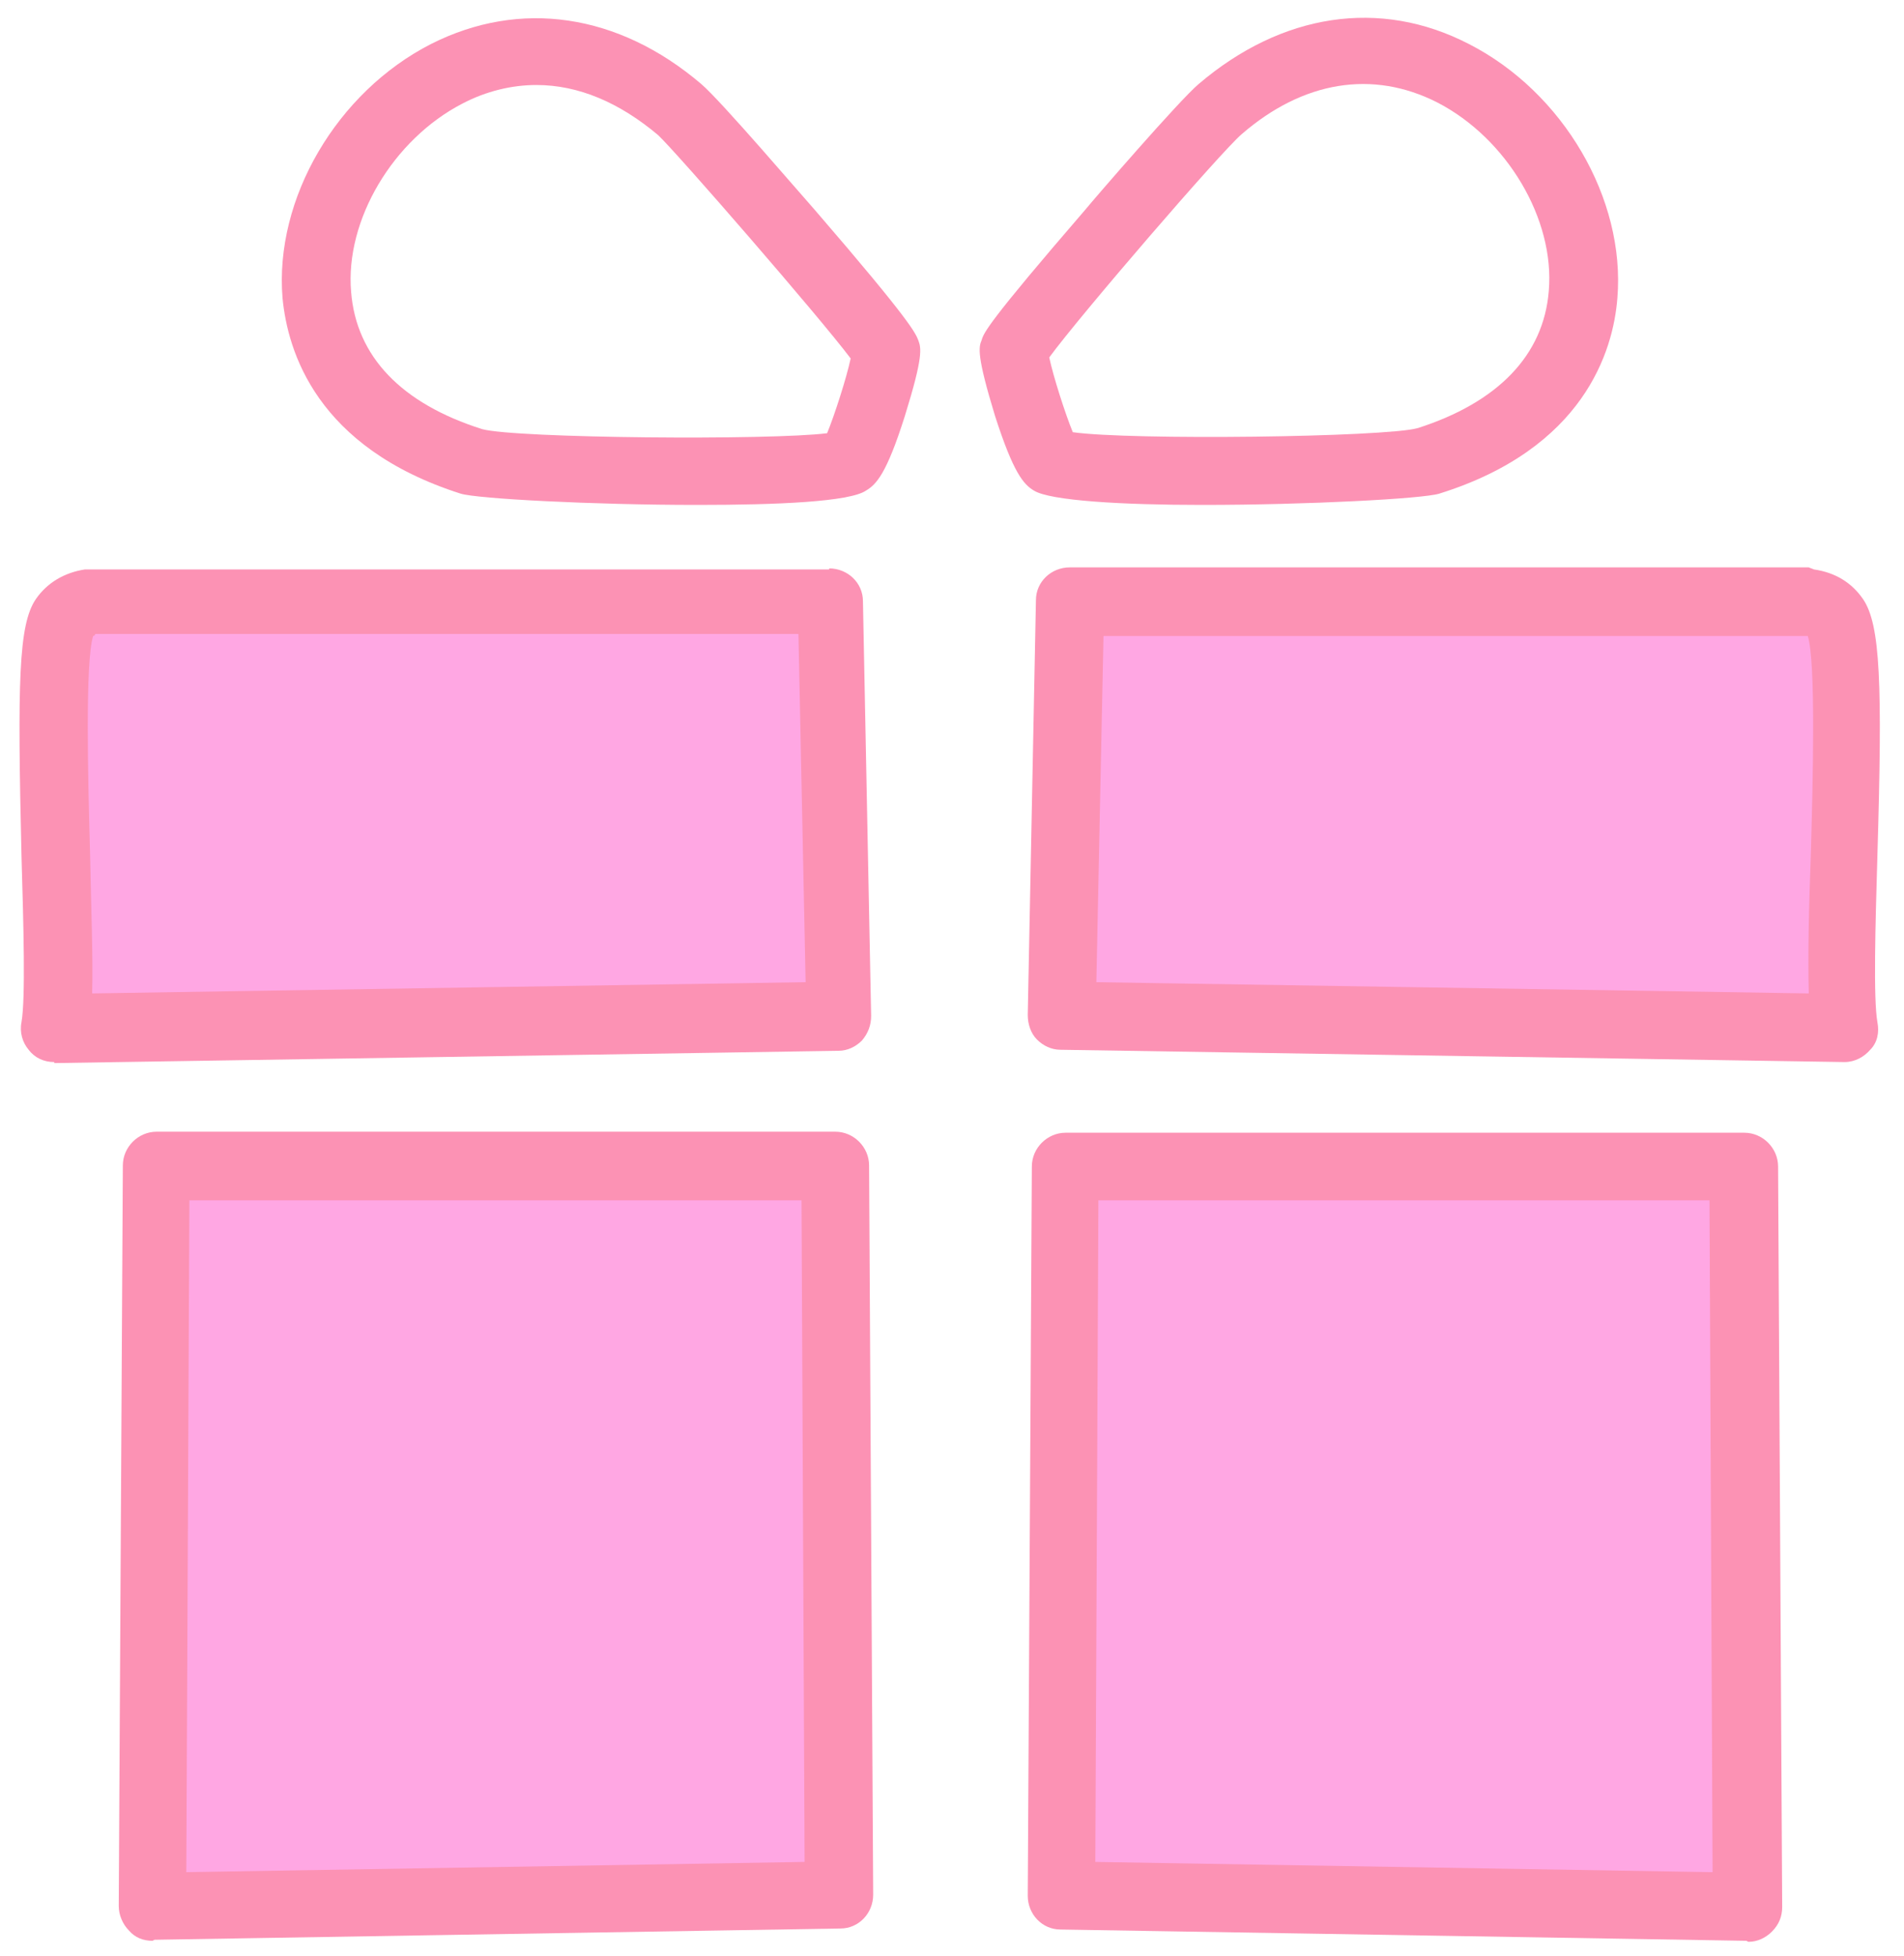 <?xml version="1.0" encoding="UTF-8"?><svg id="Calque_1" xmlns="http://www.w3.org/2000/svg" viewBox="0 0 186 191"><g id="Objet_génératif"><polygon points="15.3 113.9 81.6 113.9 81.9 185.1 14.9 186.2 15.3 113.9" style="fill:#ffa7e3;"/><path d="M14.9,189.5c-.9,0-1.7-.3-2.3-1-.6-.6-1-1.5-1-2.4l.4-72.3c0-1.8,1.5-3.3,3.3-3.3h66.3c1.8,0,3.3,1.5,3.3,3.3l.4,71.2c0,1.8-1.4,3.3-3.2,3.3l-67,1.1h0ZM18.5,117.2l-.3,65.6,60.4-1-.3-64.6H18.5Z" style="fill:#fc92b4;"/><path d="M8.9,58.7h72.2c0-.1.8,40.4.8,40.4l-76.6,1.2h0c1.1-6.4-1.4-36.6,1-40.1s1.6-1.4,2.6-1.6Z" style="fill:#ffa7e3;"/><path d="M5.3,103.7c-1,0-1.9-.4-2.5-1.2-.6-.7-.9-1.7-.7-2.7.4-2.3.2-9.4,0-16.2-.4-17-.3-22.6,1.4-25.1,1.1-1.6,2.8-2.6,4.8-2.9.2,0,.3,0,.5,0h72.2c0-.1,0-.1,0-.1,1.8,0,3.3,1.4,3.3,3.2l.8,40.5c0,.9-.3,1.7-.9,2.4-.6.6-1.4,1-2.3,1l-76.6,1.2h0ZM9.1,62.1c-.8,2.5-.5,14.2-.3,21.3.1,5.3.3,10.2.2,13.6l69.7-1.1-.7-34H9.3c0,.1-.1.2-.2.2Z" style="fill:#fc92b4;"/><path d="M68.1,49.3c-10.2,0-21.5-.6-23.1-1.1-14.1-4.5-16.9-13.9-17.4-19.1-.8-9.7,5.3-20.1,14.5-24.8,8.7-4.4,18.3-3,26.4,3.9,1.9,1.6,10.1,11.2,11.1,12.3,9.5,11,9.8,12,10.1,12.7.3.8.5,1.6-1.3,7.4-1.8,5.7-2.8,6.7-3.8,7.3-1.6,1.1-8.7,1.4-16.4,1.4ZM52.4,8.3c-2.4,0-4.9.6-7.2,1.8-6.8,3.5-11.5,11.4-10.9,18.4.5,6.3,4.9,10.9,12.8,13.4,3.3.9,28.2,1.1,33.7.4.7-1.7,1.9-5.4,2.3-7.3-3-4-16.9-20-18.8-21.8-3.8-3.2-7.8-4.9-11.9-4.9ZM81.5,42.1h0,0ZM83.6,35.6h0ZM83.4,35.2s0,0,0,0t0,0Z" style="fill:#fc92b4;"/></g><g id="Objet_génératif-2"><polygon points="170.3 113.9 104 113.9 103.6 185.1 170.6 186.2 170.3 113.9" style="fill:#ffa7e3;"/><path d="M170.6,189.5h0l-67-1.1c-1.8,0-3.2-1.5-3.2-3.3l.4-71.2c0-1.8,1.5-3.3,3.3-3.3h66.3c1.8,0,3.3,1.5,3.3,3.3l.4,72.3c0,.9-.3,1.7-1,2.4-.6.6-1.4,1-2.3,1ZM106.9,181.8l60.4,1-.3-65.6h-59.7s-.3,64.6-.3,64.6Z" style="fill:#fc92b4;"/><path d="M176.6,58.7h-72.2c0-.1-.8,40.4-.8,40.4l76.6,1.2h0c-1.1-6.4,1.4-36.6-1-40.1s-1.6-1.4-2.6-1.6Z" style="fill:#ffa7e3;"/><path d="M180.2,103.7h0l-76.6-1.2c-.9,0-1.7-.4-2.3-1s-.9-1.5-.9-2.4l.8-40.5c0-1.8,1.5-3.2,3.3-3.2h72.2c.2.1.3.1.5.2,2.1.3,3.7,1.3,4.8,2.9,1.7,2.5,1.9,8.2,1.4,25.1-.2,6.8-.4,13.9,0,16.2.2,1,0,2-.7,2.7-.6.7-1.5,1.2-2.5,1.2ZM107,95.9l69.7,1.1c-.1-3.5,0-8.3.2-13.6.2-7.1.5-18.8-.3-21.3,0,0-.1,0-.2,0h-68.6c0-.1-.7,33.9-.7,33.9Z" style="fill:#fc92b4;"/><path d="M117.4,49.3c-7.7,0-14.8-.4-16.4-1.4-1-.6-2-1.7-3.8-7.3-1.8-5.9-1.6-6.7-1.3-7.4h0c.2-.7.6-1.7,10.1-12.7.9-1.1,9.2-10.7,11.1-12.3,8.1-6.9,17.7-8.4,26.4-3.9,9.2,4.7,15.3,15.1,14.5,24.8-.4,5.2-3.3,14.7-17.4,19.1-1.6.5-12.9,1.1-23.1,1.1ZM105.2,42.9h0ZM104.8,42.2c5.6.8,30.4.5,33.7-.4,7.8-2.5,12.3-7.1,12.8-13.4.6-7-4.1-14.9-10.9-18.4-6.3-3.2-13.1-2.1-19.1,3.1-2,1.7-15.8,17.7-18.8,21.8.4,1.9,1.6,5.6,2.3,7.3ZM104,42.1h0ZM102.2,35.2h0s0,0,0,0ZM99,34.1h0,0Z" style="fill:#fc92b4;"/></g></svg>
